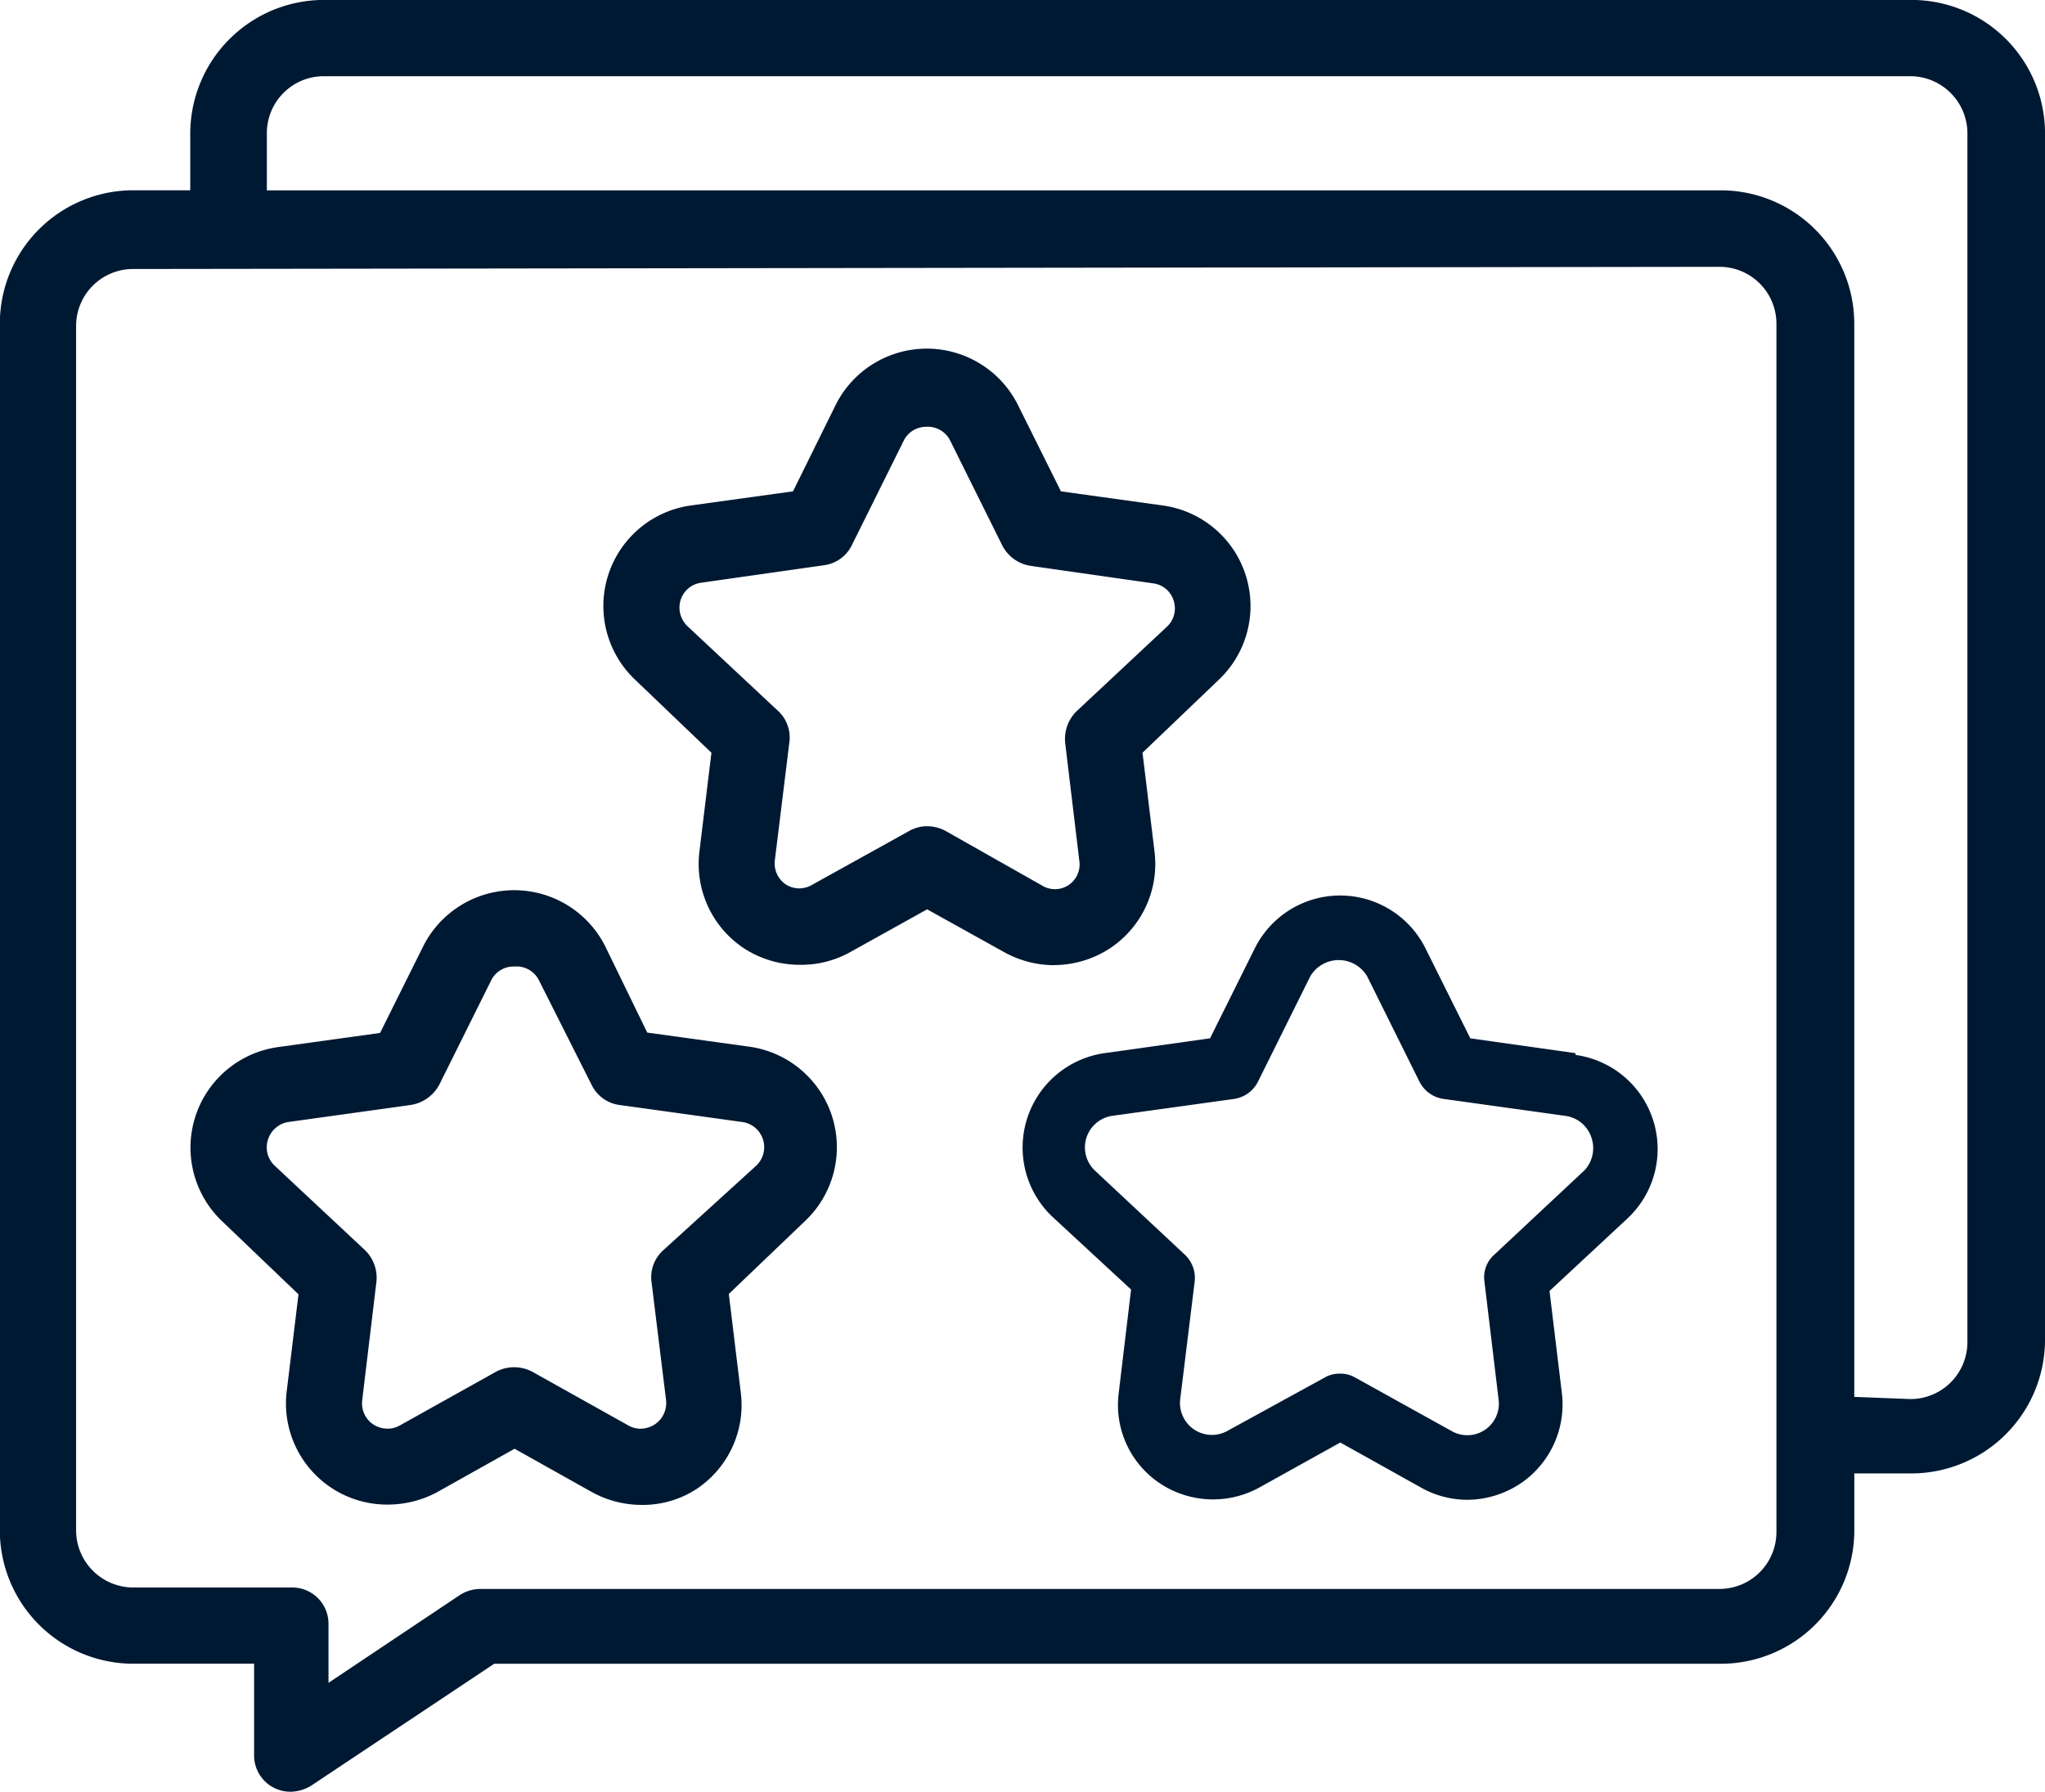 <svg id="Icon_Get_high_fidelity" data-name="Icon_Get high fidelity" xmlns="http://www.w3.org/2000/svg" width="96.512" height="84.57" viewBox="0 0 96.512 84.57">
  <path id="Path_39243" data-name="Path 39243" d="M168.942,106.148a1.711,1.711,0,0,1-1.8-1.711v-4.329h-5.7a6.3,6.3,0,0,1-6.3-6.3V36.861a6.3,6.3,0,0,1,6.3-6.3h2.687V27.877a6.314,6.314,0,0,1,6.3-6.3h74.934a6.3,6.3,0,0,1,6.3,6.3V84.826a6.314,6.314,0,0,1-6.3,6.3h-2.7V93.81a6.3,6.3,0,0,1-6.28,6.3H178.474l-8.556,5.7A1.917,1.917,0,0,1,168.942,106.148Zm-7.5-71.871a2.687,2.687,0,0,0-2.7,2.687V93.81a2.7,2.7,0,0,0,2.7,2.7h7.5a1.711,1.711,0,0,1,1.711,1.711v2.789l6.195-4.141a1.814,1.814,0,0,1,.992-.291H236.3a2.687,2.687,0,0,0,2.687-2.7V36.861a2.687,2.687,0,0,0-2.687-2.687ZM245.3,87.616a2.687,2.687,0,0,0,2.7-2.687V27.877a2.7,2.7,0,0,0-2.7-2.7H170.431a2.687,2.687,0,0,0-2.687,2.7v2.687h68.637a6.3,6.3,0,0,1,6.28,6.3V87.513Z" transform="translate(-155.15 -21.58)" fill="#001933"/>
  <path id="Path_39244" data-name="Path 39244" d="M181.686,75.15a4.86,4.86,0,0,1-2.327-.6L175.7,72.5l-3.662,2.053a4.945,4.945,0,0,1-2.327.582,4.774,4.774,0,0,1-4.774-5.271l.565-4.654-3.576-3.422a4.791,4.791,0,0,1,2.618-8.248l4.808-.667,2.053-4.124a4.808,4.808,0,0,1,8.556,0l2,4.107,4.826.667a4.791,4.791,0,0,1,2.6,8.248l-3.576,3.422.565,4.654a4.757,4.757,0,0,1-2.088,4.552A4.638,4.638,0,0,1,181.686,75.15ZM175.7,49.739a1.181,1.181,0,0,0-1.078.6L172.155,55.3a1.848,1.848,0,0,1-1.369.975l-5.75.8a1.2,1.2,0,0,0-.975.839,1.181,1.181,0,0,0,.325,1.232l4.244,3.97a1.814,1.814,0,0,1,.548,1.523L168.51,70.2a1.2,1.2,0,0,0,.513,1.146,1.232,1.232,0,0,0,.684.205,1.147,1.147,0,0,0,.582-.154l4.535-2.533a1.831,1.831,0,0,1,1.711,0L181.07,71.4a1.147,1.147,0,0,0,.582.154,1.284,1.284,0,0,0,.667-.205,1.215,1.215,0,0,0,.53-1.147l-.684-5.561a1.711,1.711,0,0,1,.565-1.523l4.364-3.97a1.2,1.2,0,0,0-.65-2.071l-5.767-.8a1.711,1.711,0,0,1-1.352-.975l-2.5-4.963a1.181,1.181,0,0,0-1.129-.6Z" transform="translate(-151.415 -4.118)" fill="#001933"/>
  <path id="Path_39245" data-name="Path 39245" d="M209.445,53.723l-4.962-.7-2.122-4.261a4.5,4.5,0,0,0-8.043,0L192.2,53.022l-4.98.7a4.5,4.5,0,0,0-2.447,7.735l3.7,3.422-.582,4.877a4.449,4.449,0,0,0,1.951,4.278,4.535,4.535,0,0,0,4.689.188l3.816-2.122,3.8,2.122a4.466,4.466,0,0,0,2.19.582,4.586,4.586,0,0,0,2.515-.77,4.5,4.5,0,0,0,1.951-4.278l-.582-4.809,3.679-3.422a4.483,4.483,0,0,0-2.447-7.718Zm.411,5.544-4.244,3.97a1.42,1.42,0,0,0-.462,1.266l.667,5.561a1.489,1.489,0,0,1-2.225,1.489l-4.535-2.515a1.369,1.369,0,0,0-.719-.188,1.386,1.386,0,0,0-.736.188l-4.586,2.515a1.506,1.506,0,0,1-2.225-1.489l.684-5.561a1.506,1.506,0,0,0-.462-1.266l-4.244-3.97a1.506,1.506,0,0,1,.8-2.584l5.767-.8a1.506,1.506,0,0,0,1.129-.821l2.464-4.963a1.557,1.557,0,0,1,2.687,0l2.464,4.963a1.506,1.506,0,0,0,1.146.821l5.75.8A1.506,1.506,0,0,1,210.2,57.71a1.54,1.54,0,0,1-.342,1.557Z" transform="translate(-135.093 -4.013)" fill="#001933"/>
  <path id="Path_39246" data-name="Path 39246" d="M193.077,60.3a4.877,4.877,0,0,1-2.344-.6l-3.662-2.036L183.409,59.7a4.74,4.74,0,0,1-2.327.582,4.826,4.826,0,0,1-2.669-.787,4.774,4.774,0,0,1-2.088-4.569l.565-4.654-3.576-3.422a4.791,4.791,0,0,1,2.6-8.248l4.826-.667,2.036-4.124a4.809,4.809,0,0,1,8.556,0l2.053,4.124,4.808.667a4.791,4.791,0,0,1,2.618,8.248l-3.576,3.422.565,4.654a4.774,4.774,0,0,1-2.088,4.569,4.842,4.842,0,0,1-2.635.8Zm-6.006-25.411a1.181,1.181,0,0,0-1.078.6l-2.464,4.962a1.711,1.711,0,0,1-1.352.975l-5.767.821a1.181,1.181,0,0,0-.975.821,1.215,1.215,0,0,0,.325,1.232L180,48.266a1.711,1.711,0,0,1,.565,1.54l-.684,5.561a1.2,1.2,0,0,0,.53,1.129,1.181,1.181,0,0,0,1.249,0l4.535-2.515a1.711,1.711,0,0,1,.873-.24,1.882,1.882,0,0,1,.873.222l4.535,2.567a1.164,1.164,0,0,0,1.78-1.129l-.667-5.561a1.831,1.831,0,0,1,.548-1.54l4.244-3.97a1.181,1.181,0,0,0,.325-1.232,1.164,1.164,0,0,0-.975-.821l-5.75-.821a1.814,1.814,0,0,1-1.369-.975l-2.464-4.962a1.181,1.181,0,0,0-1.078-.633Z" transform="translate(-143.315 -14.743)" fill="#001933"/>
</svg>
